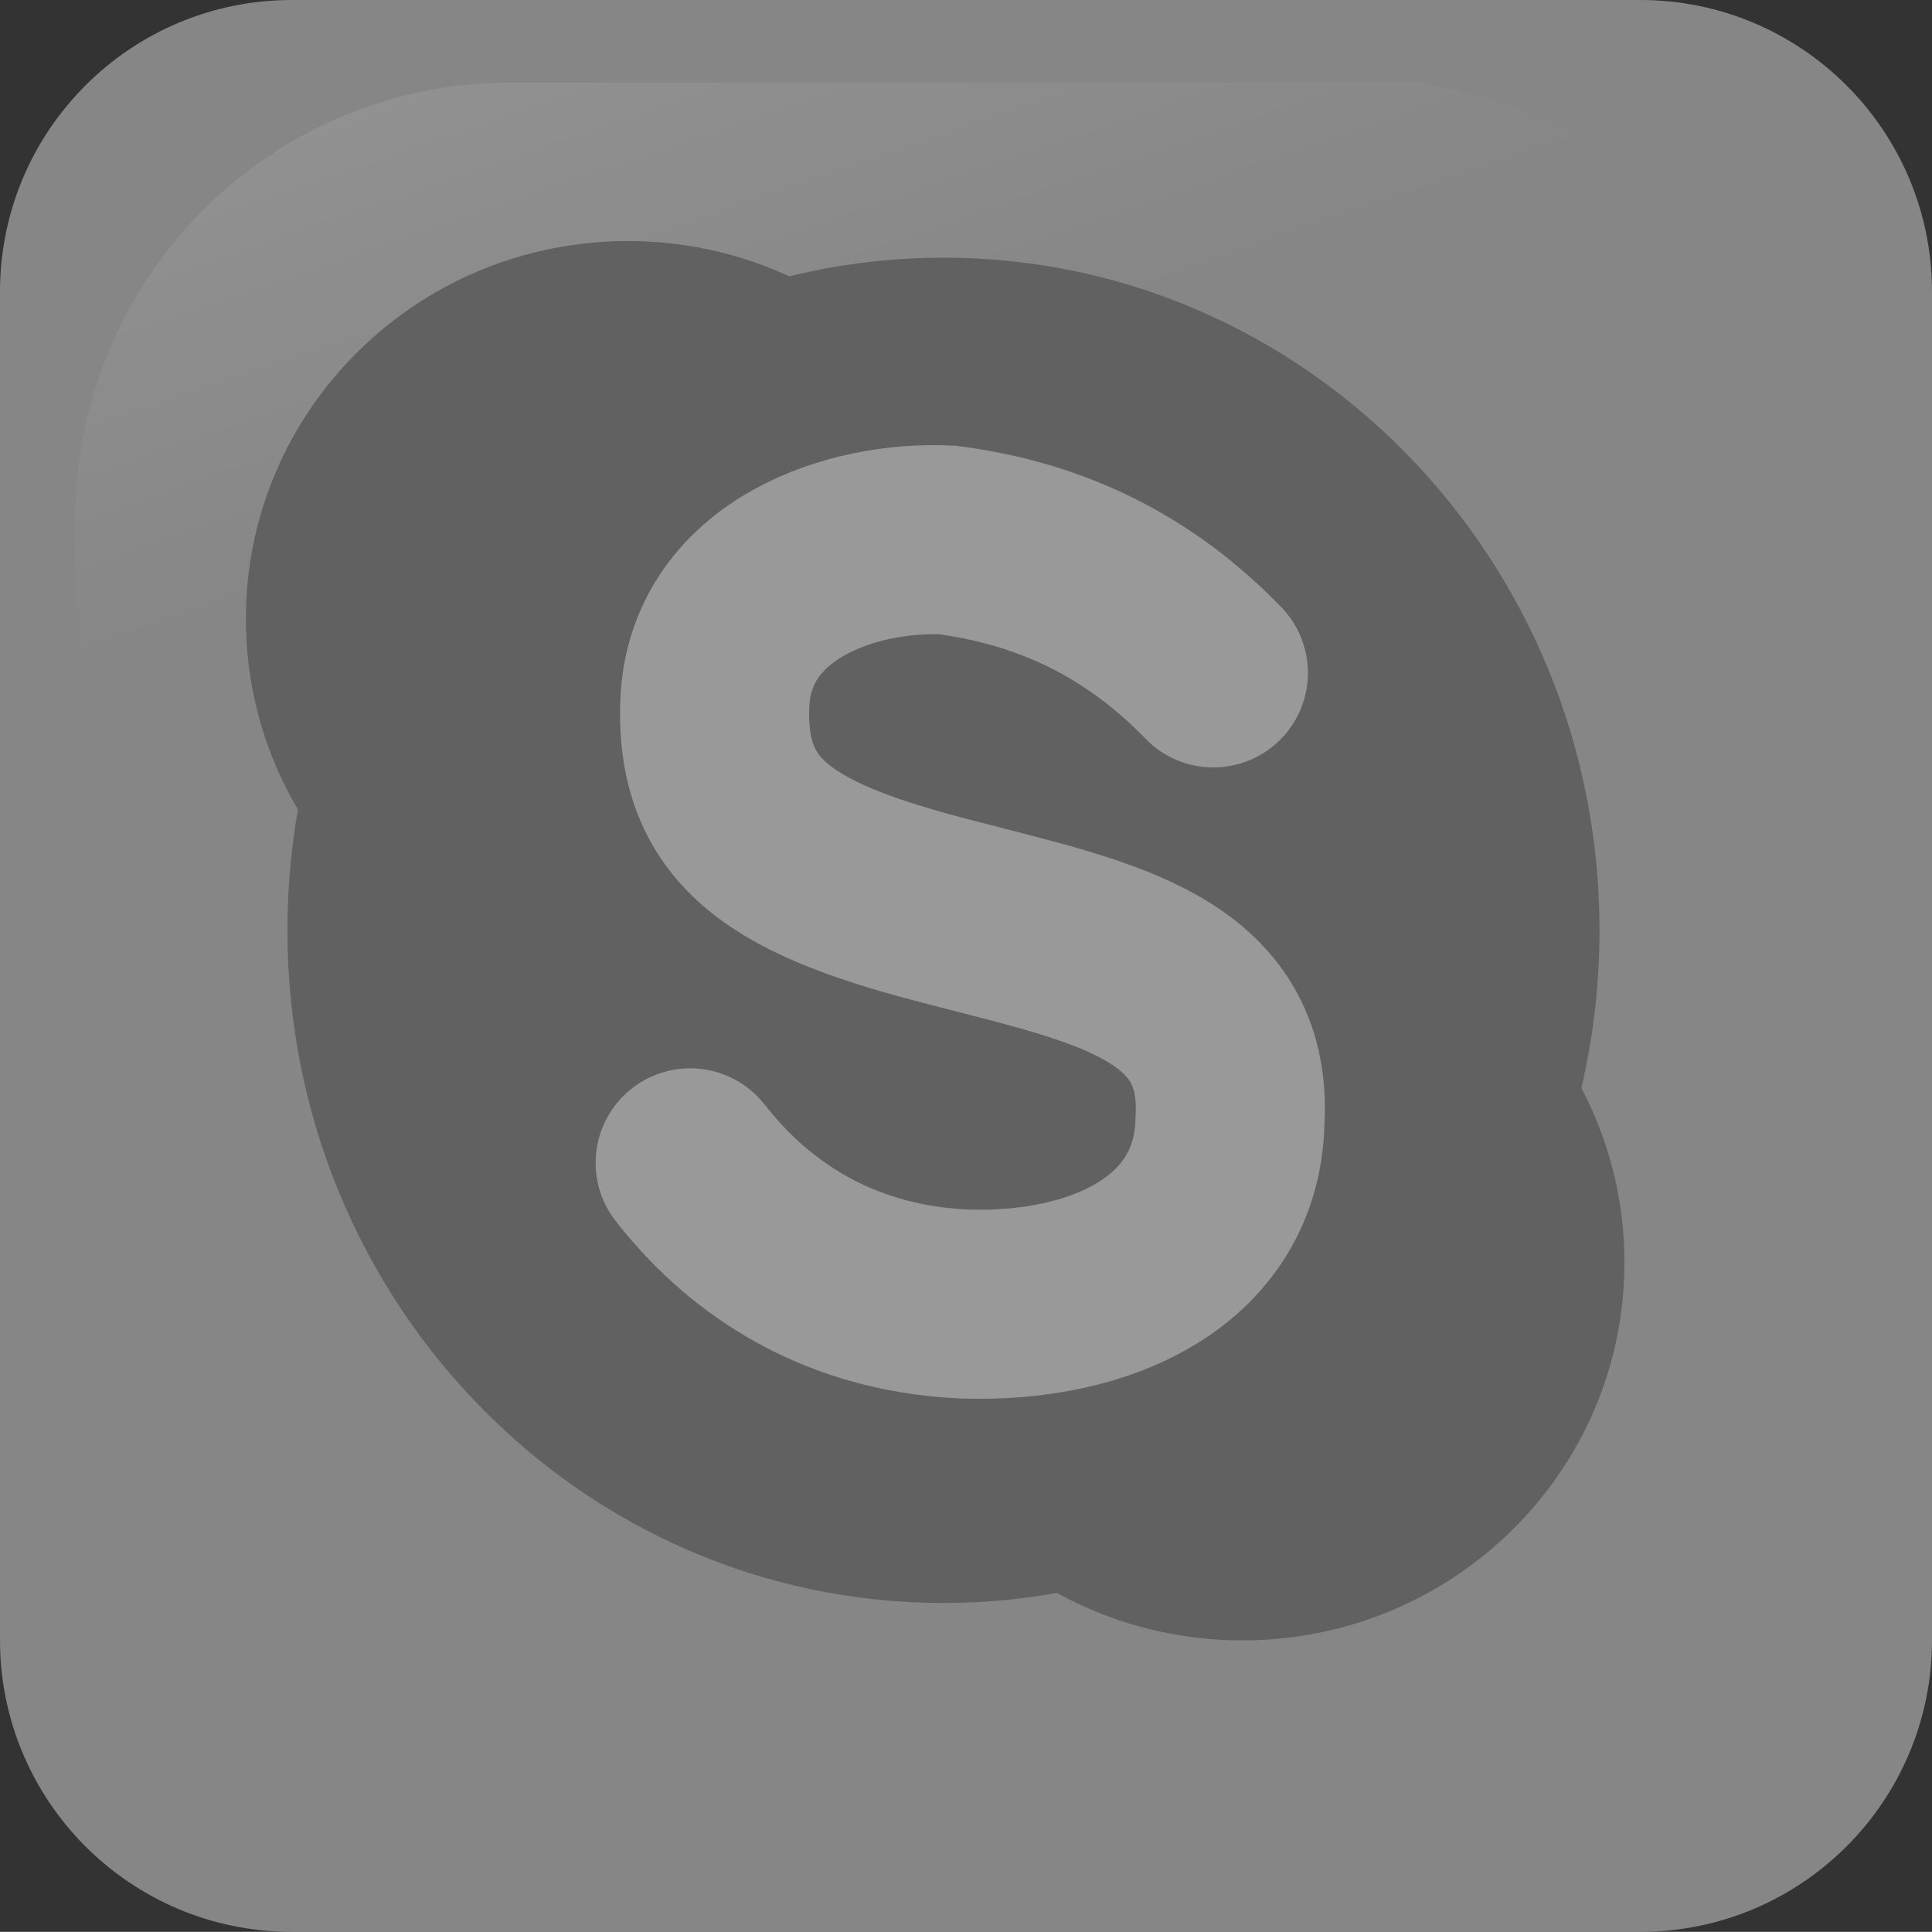 <?xml version="1.0" encoding="utf-8"?>
<!-- Generator: Adobe Illustrator 16.0.0, SVG Export Plug-In . SVG Version: 6.00 Build 0)  -->
<!DOCTYPE svg PUBLIC "-//W3C//DTD SVG 1.1//EN" "http://www.w3.org/Graphics/SVG/1.1/DTD/svg11.dtd">
<svg version="1.1"
	 id="svg2" inkscape:output_extension="org.inkscape.output.svg.inkscape" inkscape:version="0.47 r22583" sodipodi:docname="skype.svg" sodipodi:version="0.32" xmlns:dc="http://purl.org/dc/elements/1.1/" xmlns:cc="http://creativecommons.org/ns#" xmlns:sodipodi="http://sodipodi.sourceforge.net/DTD/sodipodi-0.dtd" xmlns:inkscape="http://www.inkscape.org/namespaces/inkscape" xmlns:svg="http://www.w3.org/2000/svg" xmlns:rdf="http://www.w3.org/1999/02/22-rdf-syntax-ns#"
	 xmlns="http://www.w3.org/2000/svg" xmlns:xlink="http://www.w3.org/1999/xlink" x="0px" y="0px" width="235.007px"
	 height="234.988px" viewBox="10.496 10.505 235.007 234.988" enable-background="new 10.496 10.505 235.007 234.988"
	 xml:space="preserve">
<rect x="10.496" y="10.505" width="235.007" height="234.988" fill="#333333" stroke="none"/>
<defs>
	
	
		<inkscape:perspective  id="perspective2915" inkscape:persp3d-origin="128 : 85.333333 : 1" inkscape:vp_x="0 : 128 : 1" inkscape:vp_z="256 : 128 : 1" sodipodi:type="inkscape:persp3d" inkscape:vp_y="0 : 1000 : 0">
		</inkscape:perspective>
</defs>
<sodipodi:namedview  id="base" inkscape:pageshadow="2" inkscape:pageopacity="0.0" inkscape:window-maximized="0" inkscape:current-layer="layer1" inkscape:window-y="0" inkscape:window-x="0" inkscape:window-width="1047" inkscape:window-height="538" inkscape:document-units="px" borderopacity="1.0" bordercolor="#666666" pagecolor="#ffffff" inkscape:zoom="0.49497474" showgrid="false" inkscape:cx="-180.97949" inkscape:cy="123.84505">
	</sodipodi:namedview>
<g id="layer1" transform="translate(-373.642,-318.344)" inkscape:groupmode="layer" inkscape:label="Layer 1" opacity="0.5">
	
		<path id="rect1942" inkscape:export-xdpi="7.7063322" inkscape:export-filename="C:\Documents and Settings\Molumen\Desktop\path3511111.png" inkscape:export-ydpi="7.7063322" fill="#D9D9D9" d="
		M583.66,328.849H419.625c-19.599,0-35.487,15.888-35.487,35.487v164.015c0,19.599,15.888,35.486,35.487,35.486h164.033
		c19.6,0,35.487-15.888,35.487-35.486V364.337C619.146,344.738,603.257,328.849,583.66,328.849z"/>
	
		<linearGradient id="path1950_1_" gradientUnits="userSpaceOnUse" x1="-985.658" y1="1007.131" x2="-1037.354" y2="1157.82" gradientTransform="matrix(-0.592 0 0 0.592 -139.144 -301.399)">
		<stop  offset="0" style="stop-color:#FFFFFF"/>
		<stop  offset="1" style="stop-color:#FFFFFF;stop-opacity:0"/>
	</linearGradient>
	
		<path id="path1950" sodipodi:nodetypes="ccccsssc" inkscape:export-xdpi="7.7063322" inkscape:export-filename="C:\Documents and Settings\Molumen\Desktop\path3511111.png" inkscape:export-ydpi="7.7063322" fill="url(#path1950_1_)" d="
		M557.056,338.895H446.227c-29.336,0-52.955,23.81-52.955,53.385v108.126c0.95,23.086,4.603,8.491,11.555-17.074
		c8.081-29.713,34.396-55.682,66.445-75.146c24.461-14.855,51.841-24.341,101.679-25.244
		C601.216,382.432,598.721,346.26,557.056,338.895z"/>
	
		<path id="path24965" sodipodi:cx="87.88327" sodipodi:ry="45.961941" sodipodi:cy="87.809601" sodipodi:type="arc" sodipodi:rx="46.467018" fill="#8F8F8F" d="
		M506.982,404.133c0,25.384-20.804,45.963-46.467,45.963s-46.467-20.579-46.467-45.963s20.804-45.962,46.467-45.962
		S506.982,378.749,506.982,404.133z"/>
	
		<path id="path24965-8" sodipodi:cx="87.88327" sodipodi:ry="45.961941" sodipodi:cy="87.809601" sodipodi:type="arc" sodipodi:rx="46.467018" fill="#8F8F8F" d="
		M581.734,482.42c0,25.384-20.805,45.962-46.467,45.962c-25.664,0-46.468-20.578-46.468-45.962
		c0-25.385,20.804-45.962,46.468-45.962C560.929,436.458,581.734,457.035,581.734,482.42z"/>
	
		<path id="path24989" sodipodi:cx="113.64217" sodipodi:ry="85.357887" sodipodi:cy="132.25632" sodipodi:type="arc" sodipodi:rx="76.266518" fill="#8F8F8F" d="
		M578.703,442.014c0,45.189-35.729,81.822-79.802,81.822c-44.073,0-79.802-36.633-79.802-81.822
		c0-45.189,35.729-81.822,79.802-81.822C542.974,360.192,578.703,396.825,578.703,442.014z"/>
	<path id="path24997" sodipodi:nodetypes="ccccccc" fill="none" stroke="#FFFFFF" stroke-width="23" stroke-linecap="round" d="
		M531.731,410.699c-9.05-9.342-19.685-14.506-32.325-16.163c-11.584-0.575-27.216,4.729-28.285,19.193
		c-0.916,15.696,8.749,21.047,29.295,26.264c17.763,4.64,34.399,7.71,33.335,25.253c-0.377,15.746-15.618,22.789-32.325,22.224
		c-16.549-0.758-27.077-9.137-33.335-17.173"/>
</g>
</svg>
